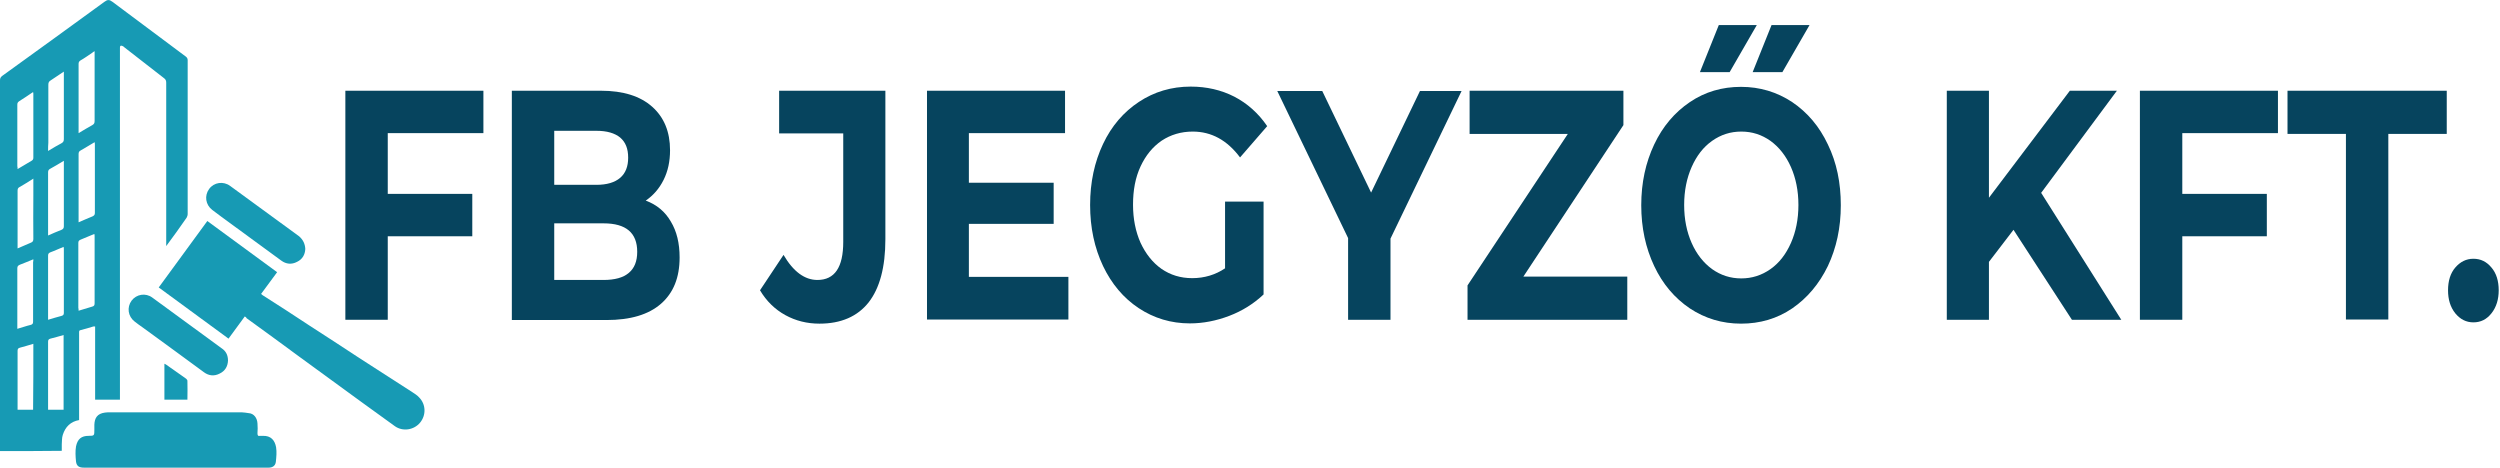 <svg xmlns="http://www.w3.org/2000/svg" xmlns:xlink="http://www.w3.org/1999/xlink" id="R&#xE9;teg_1" x="0px" y="0px" width="967.1px" height="180.9px" viewBox="0 0 967.1 180.9" style="enable-background:new 0 0 967.1 180.9;" xml:space="preserve"><style type="text/css">	.st0{fill:#179AB4;}	.st1{fill:#06445E;}</style><path class="st0" d="M0,174.5c0-0.4,0-0.8,0-1.1c0-47.4,0-94.8,0-142.3c0-0.8,0.2-1.2,0.8-1.7C14,19.9,27.2,10.3,40.4,0.7 c1.2-0.9,1.9-0.9,3.1,0C53,7.8,62.4,14.8,71.9,21.9c0.5,0.4,0.7,0.8,0.7,1.4c0,19.8,0,39.7,0,59.5c0,0.5-0.2,1-0.4,1.4 c-2.6,3.7-5.1,7.3-7.9,11c0-0.3,0-0.7,0-1c0-20.7,0-41.4,0-62.2c0-0.8-0.2-1.3-0.9-1.8c-5.1-4-10.2-7.9-15.3-11.9 c-0.2-0.2-0.4-0.4-0.7-0.5c-0.7-0.3-1-0.1-1,0.6c0,0.3,0,0.6,0,0.9c0,44.6,0,89.3,0,133.9c0,0.5,0,0.9,0,1.4c-3.2,0-6.3,0-9.6,0 c0-9.4,0-18.8,0-28.3c-0.3,0-0.5,0-0.7,0c-1.6,0.5-3.3,1-4.9,1.4c-0.5,0.1-0.6,0.3-0.6,0.8c0,9.5,0,19.1,0,28.6c0,1.8,0,3.6,0,5.4 c-3.3,0.6-5.3,2.6-6.3,5.7c-0.4,1.2-0.3,2.5-0.4,3.7c0,0.8,0,1.6,0,2.5C15.7,174.5,7.9,174.5,0,174.5z M30.4,51.5 c1.9-1.1,3.6-2.2,5.3-3.1c0.7-0.4,0.9-0.8,0.9-1.6c0-8.6,0-17.2,0-25.9c0-0.3,0-0.6,0-1.1c-0.4,0.2-0.7,0.4-0.9,0.6 c-1.5,1-3,2.1-4.6,3c-0.6,0.4-0.7,0.8-0.7,1.4c0,8.5,0,17.1,0,25.6C30.4,50.7,30.4,51,30.4,51.5z M30.4,86c1.9-0.8,3.6-1.6,5.4-2.3 c0.6-0.3,0.9-0.6,0.9-1.3c0-8.8,0-17.6,0-26.4c0-0.3,0-0.6-0.1-1c-1.9,1.1-3.6,2.2-5.4,3.2c-0.6,0.3-0.8,0.7-0.8,1.4 c0,8.4,0,16.9,0,25.3C30.4,85.3,30.4,85.6,30.4,86z M30.4,120.2c1.9-0.6,3.6-1.1,5.3-1.6c0.7-0.2,0.9-0.5,0.9-1.3 c0-8.6,0-17.2,0-25.8c0-0.3,0-0.6-0.1-1c-1.9,0.8-3.6,1.5-5.3,2.2c-0.7,0.3-0.9,0.6-0.9,1.3c0,8.4,0,16.8,0,25.1 C30.4,119.4,30.4,119.7,30.4,120.2z M24.6,158.5c0-9.6,0-19.2,0-28.9c-1.8,0.5-3.4,1-5.1,1.4c-0.7,0.2-0.9,0.5-0.9,1.2 c0,8.5,0,16.9,0,25.4c0,0.3,0,0.6,0,0.9C20.7,158.5,22.6,158.5,24.6,158.5z M18.6,58.4c1.8-1.1,3.5-2.1,5.2-3 c0.7-0.4,0.9-0.8,0.9-1.6c0-8.3,0-16.6,0-25c0-0.3,0-0.6,0-1.1c-1.8,1.2-3.4,2.3-5.1,3.4c-0.7,0.4-0.9,0.9-0.9,1.7 c0,7.5,0,14.9,0,22.4C18.6,56.2,18.6,57.2,18.6,58.4z M18.6,123.7c1.8-0.5,3.5-1.1,5.2-1.5c0.7-0.2,0.9-0.5,0.9-1.2 c0-8.2,0-16.3,0-24.5c0-0.3,0-0.6-0.1-1c-1.8,0.7-3.4,1.5-5.1,2.1c-0.7,0.3-0.9,0.6-0.9,1.3c0,7.9,0,15.8,0,23.7 C18.6,123,18.6,123.3,18.6,123.7z M6.8,65.4c1.9-1.1,3.7-2.2,5.4-3.2c0.5-0.3,0.7-0.6,0.7-1.2c0-8.2,0-16.3,0-24.5 c0-0.3,0-0.5-0.1-0.9C11,36.8,9.3,38,7.5,39.1c-0.6,0.4-0.8,0.7-0.8,1.4c0,7.9,0,15.9,0,23.8C6.8,64.6,6.8,64.9,6.8,65.4z  M18.6,91.1c1.8-0.8,3.4-1.5,5.2-2.2c0.7-0.3,0.9-0.7,0.9-1.4c0-8.1,0-16.1,0-24.2c0-0.3,0-0.6,0-1.1c-1.8,1.1-3.5,2.1-5.3,3.1 c-0.6,0.3-0.8,0.7-0.8,1.4c0,7.8,0,15.6,0,23.4C18.6,90.3,18.6,90.6,18.6,91.1z M12.9,100.3c-1.8,0.7-3.5,1.5-5.2,2.1 c-0.7,0.3-1,0.6-1,1.4c0,7.5,0,14.9,0,22.4c0,0.3,0,0.6,0,1c1.8-0.5,3.4-1.1,5.1-1.5c0.8-0.2,1-0.5,1-1.3c0-7.7,0-15.3,0-23 C12.9,101.1,12.9,100.8,12.9,100.3z M12.9,133c-1.8,0.5-3.5,1.1-5.2,1.5c-0.7,0.2-0.9,0.5-0.9,1.2c0,7.3,0,14.6,0,21.9 c0,0.3,0,0.6,0,0.9c2,0,4,0,6,0C12.9,150,12.9,141.6,12.9,133z M12.9,69.1c-1.9,1.2-3.6,2.3-5.4,3.3c-0.6,0.3-0.7,0.8-0.7,1.4 c0,7.1,0,14.2,0,21.3c0,0.3,0,0.6,0,1c1.8-0.8,3.4-1.5,5.1-2.2c0.8-0.3,1-0.7,1-1.5c-0.1-5.5,0-11,0-16.6 C12.9,73.7,12.9,71.6,12.9,69.1z"></path><path class="st0" d="M94.7,122.4c-2.1,2.9-4.2,5.7-6.3,8.6c-9-6.6-18-13.2-27-19.8c6.3-8.6,12.5-17.1,18.8-25.7 c9,6.6,18,13.2,27,19.8c-2.1,2.8-4.1,5.6-6.2,8.4c0.2,0.2,0.4,0.3,0.6,0.5c6.1,3.9,12.2,7.8,18.2,11.8c6.4,4.1,12.8,8.3,19.2,12.5 c6.8,4.4,13.7,8.8,20.5,13.2c0.9,0.6,1.9,1.2,2.6,2c2.7,2.7,2.8,6.9,0.4,9.8c-2.4,2.9-6.7,3.5-9.7,1.4c-4.4-3.1-8.6-6.3-13-9.4 c-8-5.8-16-11.7-24-17.5c-6.8-5-13.6-10-20.4-14.9C95.3,122.8,95,122.6,94.7,122.4z"></path><path class="st0" d="M68,180.9c-11.9,0-23.8,0-35.6,0c-1.8,0-2.8-0.6-3-2.4c-0.2-1.9-0.3-4,0-5.8c0.6-2.9,2.1-4.1,4.9-4.1 c2.2,0,2.2-0.1,2.2-2.4c0-0.6,0-1.3,0-1.9c0.1-2.6,1.1-4.3,4.1-4.7c0.7-0.1,1.3-0.1,2-0.1c9.9,0,19.7,0,29.6,0c7.1,0,14.2,0,21.3,0 c0.9,0,1.7,0.2,2.6,0.3c2.2,0.1,3.4,2,3.5,4c0.1,1.3,0.1,2.5,0,3.8c0,0.8,0.2,1.2,1,1c0.4,0,0.7,0,1.1,0c3.1-0.1,4.6,1.7,5.1,4.4 c0.3,1.9,0.1,3.8-0.1,5.7c-0.2,1.5-1.3,2.2-2.8,2.2C91.8,180.9,79.9,180.9,68,180.9z"></path><path class="st0" d="M118.1,96.3c-0.1,2.2-1.1,4-3.2,5c-2.1,1.1-4.2,0.9-6.1-0.5c-7.7-5.6-15.4-11.3-23.1-16.9 c-1.2-0.9-2.4-1.8-3.6-2.7c-2.6-2-3.1-5.5-1.2-8.1c1.9-2.6,5.5-3.1,8.1-1.2c8.9,6.5,17.8,13,26.7,19.5 C117.2,92.7,118,94.3,118.1,96.3z"></path><path class="st0" d="M88.2,139.5c-0.1,2.2-1.1,4-3.2,5c-2.1,1.1-4.2,0.9-6.1-0.5c-7.9-5.8-15.8-11.6-23.8-17.4c-1-0.7-2-1.4-3-2.2 c-2.6-2-3.1-5.5-1.2-8.1c1.9-2.5,5.4-3.1,8-1.2c8.9,6.5,17.9,13.1,26.8,19.6C87.4,135.8,88.2,137.4,88.2,139.5z"></path><path class="st0" d="M72.5,154.6c-3,0-5.9,0-8.9,0c0-4.6,0-9.2,0-13.9c0.2,0.1,0.4,0.2,0.6,0.3c2.6,1.8,5.2,3.7,7.8,5.5 c0.2,0.2,0.5,0.5,0.5,0.8C72.6,149.8,72.5,152.1,72.5,154.6z"></path><g>	<path class="st1" d="M150,51.6V75h32.7v16.4H150v32.3h-16.4V35.1H187v16.4H150z"></path>	<path class="st1" d="M259.5,85.7c2.3,3.8,3.4,8.4,3.4,13.9c0,7.8-2.4,13.7-7.2,17.9c-4.8,4.2-11.8,6.3-21.1,6.3h-36.6V35.1h34.5  c8.6,0,15.2,2.1,19.8,6.2c4.6,4.1,6.9,9.7,6.9,16.8c0,4.3-0.8,8.1-2.5,11.5c-1.7,3.4-4,6-6.9,8C254.1,79.2,257.3,81.9,259.5,85.7z   M214.4,50.6v20.9h16.3c4,0,7.1-0.9,9.2-2.7c2.1-1.8,3.1-4.4,3.1-7.8c0-3.5-1-6-3.1-7.8c-2.1-1.7-5.1-2.6-9.2-2.6H214.4z   M243.2,105.6c2.2-1.8,3.3-4.5,3.3-8.2c0-7.3-4.3-11-13-11h-19.1v21.9h19.1C237.8,108.3,241.1,107.4,243.2,105.6z"></path>	<path class="st1" d="M303.8,121.9c-4-2.2-7.3-5.4-9.8-9.6l9.1-13.7c3.8,6.5,8.2,9.7,13.1,9.7c6.7,0,10-4.9,10-14.7V51.6h-24.8V35.1  h41.1v57.4c0,10.9-2.2,19-6.5,24.5c-4.3,5.4-10.6,8.2-19,8.2C312.2,125.2,307.8,124.1,303.8,121.9z"></path>	<path class="st1" d="M413.3,107.2v16.4h-54.7V35.1H412v16.4h-37.2v19.2h32.8v15.9h-32.8v20.5H413.3z"></path>	<path class="st1" d="M473.9,78h14.9v35.9c-3.8,3.6-8.3,6.4-13.3,8.3c-5,1.9-10.1,2.9-15.2,2.9c-7.3,0-13.9-2-19.8-5.9  c-5.9-3.9-10.5-9.4-13.8-16.3c-3.3-7-5-14.8-5-23.6c0-8.8,1.7-16.6,5-23.6c3.3-7,8-12.4,13.9-16.3c5.9-3.9,12.6-5.9,20-5.9  c6.2,0,11.8,1.3,16.9,3.9c5,2.6,9.3,6.4,12.7,11.4l-10.5,12.1c-5-6.7-11.1-10-18.3-10c-4.5,0-8.5,1.2-12,3.5  c-3.5,2.4-6.2,5.7-8.2,10c-2,4.3-2.9,9.2-2.9,14.8c0,5.5,1,10.4,2.9,14.7c2,4.3,4.7,7.7,8.1,10.1c3.5,2.4,7.4,3.6,11.9,3.6  c4.7,0,9-1.3,12.7-3.8V78z"></path>	<path class="st1" d="M537.9,92.3v31.4h-16.4V92.1l-27.4-56.9h17.4l18.9,39.3l18.9-39.3h16.1L537.9,92.3z"></path>	<path class="st1" d="M629.5,107v16.7h-61.8v-13.3l38.8-58.6h-38V35.1H628v13.3L589.3,107H629.5z"></path>	<path class="st1" d="M653.7,119.3c-5.9-4-10.5-9.4-13.8-16.4s-5-14.8-5-23.5c0-8.7,1.7-16.5,5-23.5s7.9-12.4,13.8-16.4  c5.9-4,12.5-5.9,19.8-5.9c7.3,0,13.9,2,19.8,5.9c5.9,4,10.5,9.4,13.8,16.4c3.4,7,5,14.8,5,23.5c0,8.7-1.7,16.5-5,23.5  c-3.4,7-8,12.4-13.8,16.4c-5.9,4-12.5,5.9-19.8,5.9C666.2,125.2,659.6,123.2,653.7,119.3z M684.9,104.1c3.4-2.4,6-5.8,7.9-10.1  c1.9-4.3,2.9-9.2,2.9-14.7c0-5.5-1-10.4-2.9-14.7c-1.9-4.3-4.6-7.7-7.9-10.1c-3.4-2.4-7.1-3.6-11.3-3.6c-4.2,0-7.9,1.2-11.3,3.6  c-3.4,2.4-6,5.8-7.9,10.1c-1.9,4.3-2.9,9.2-2.9,14.7c0,5.5,1,10.4,2.9,14.7c1.9,4.3,4.6,7.7,7.9,10.1c3.4,2.4,7.1,3.6,11.3,3.6  C677.7,107.7,681.5,106.5,684.9,104.1z M664.9,9.7h14.7l-10.5,18.2h-11.5L664.9,9.7z M685.3,9.7H700l-10.5,18.2H678L685.3,9.7z"></path>	<path class="st1" d="M778.9,88.9l-9.5,12.4v22.4h-16.3V35.1h16.3v41.4l31.3-41.4h18.2l-29.3,39.5l31,49.1h-19.1L778.9,88.9z"></path>	<path class="st1" d="M844.2,51.6V75h32.7v16.4h-32.7v32.3h-16.4V35.1h53.4v16.4H844.2z"></path>	<path class="st1" d="M907.5,51.8h-22.6V35.1h61.6v16.7h-22.6v71.8h-16.4V51.8z"></path>	<path class="st1" d="M949.8,121.2c-1.9-2.4-2.8-5.3-2.8-8.9c0-3.6,0.9-6.6,2.8-8.8c1.9-2.2,4.2-3.4,7-3.4c2.8,0,5.1,1.1,7,3.4  c1.9,2.2,2.8,5.2,2.8,8.8c0,3.5-0.9,6.5-2.8,8.9c-1.9,2.4-4.2,3.5-7,3.5C954,124.7,951.7,123.5,949.8,121.2z"></path></g></svg>